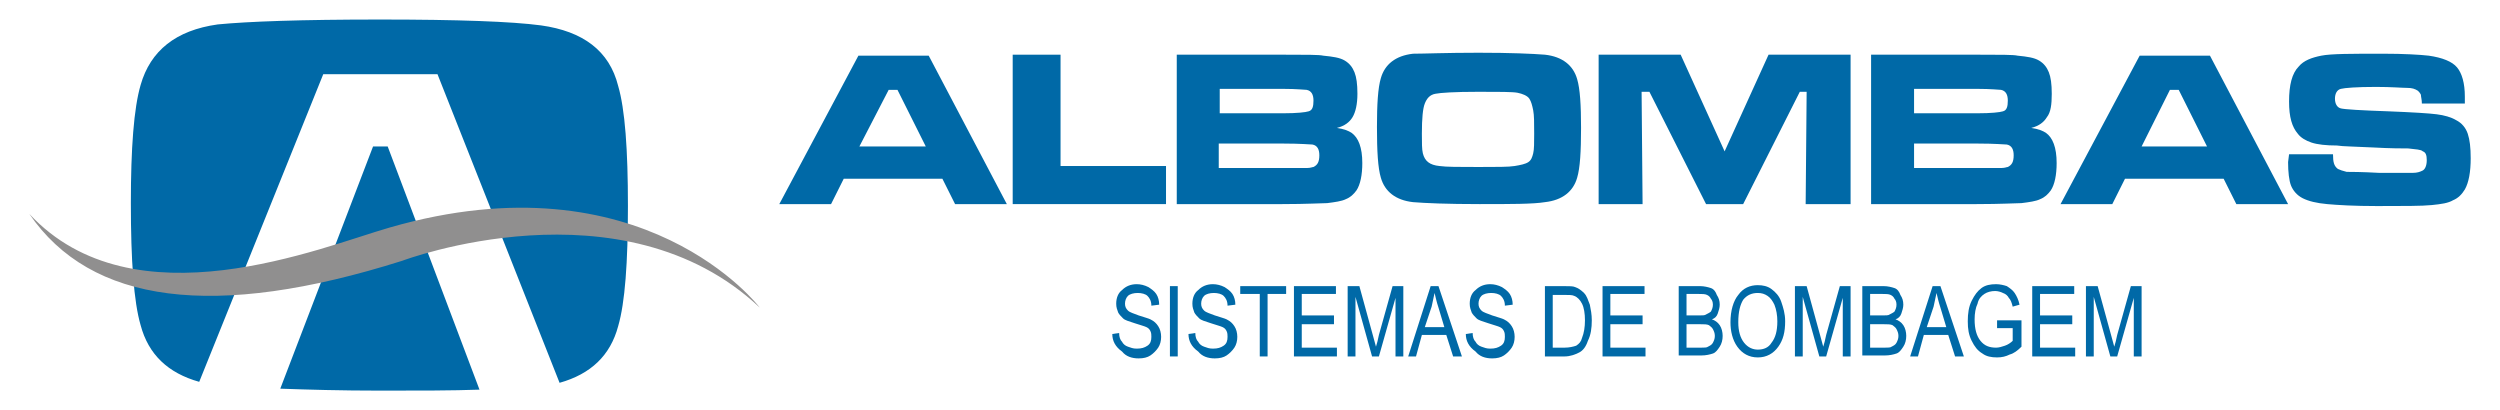 <?xml version="1.0" encoding="utf-8"?>
<!-- Generator: Adobe Illustrator 25.4.1, SVG Export Plug-In . SVG Version: 6.00 Build 0)  -->
<svg version="1.1" id="Layer_1" xmlns="http://www.w3.org/2000/svg" xmlns:xlink="http://www.w3.org/1999/xlink" x="0px" y="0px"
	 viewBox="0 0 256 42" style="enable-background:new 0 0 256 42;" xml:space="preserve">
<style type="text/css">
	.st0{fill:#0069A7;}
	.st1{fill:#908F8F;}
</style>
<g>
	<path class="st0" d="M49.1,39.9C46.3,40,43,40,39,40c-4.1,0-7.5-0.1-10.3-0.2l9.5-24.8h1.5L49.1,39.9z M38.9,2
		c8,0,13.5,0.2,16.5,0.6c4.3,0.6,7,2.6,7.9,6.2c0.7,2.4,1,6.5,1,12.3c0,5.8-0.3,9.9-1,12.3c-0.8,3-2.8,4.9-6,5.8L44.8,7.6H33.1
		L20.4,39.1c-3.2-0.9-5.2-2.8-6-5.8c-0.7-2.4-1-6.6-1-12.5c0-5.6,0.3-9.7,1-12.1c1-3.5,3.6-5.6,7.9-6.2C25.4,2.2,30.8,2,38.9,2z"/>
	<path class="st1" d="M3,21.9c10.7,11.5,29.9,3.4,36.9,1.4c26-7.5,37.9,8.2,37.9,8.2c-14.1-13.3-36.6-4.8-36.6-4.8
		C21.9,32.8,9.3,31.1,3,21.9"/>
	<path class="st0" d="M94.8,15l-2.9-5.8H91L88,15H94.8z M97.8,20.9l-1.3-2.6H86.4l-1.3,2.6h-5.3l8.1-15.2h7.2l8,15.2H97.8z"/>
	<polygon class="st0" points="103.7,5.6 108.6,5.6 108.6,17 119.4,17 119.4,20.9 103.7,20.9 	"/>
	<path class="st0" d="M124.9,17.2h6.6c1.4,0,2.2,0,2.4,0c0.3,0,0.5-0.1,0.6-0.1c0.4-0.2,0.6-0.5,0.6-1.2c0-0.6-0.2-1-0.7-1.1
		c-0.2,0-1.2-0.1-3-0.1h-6.6V17.2z M124.9,11.6h6.5c1.4,0,2.3-0.1,2.6-0.2c0.4-0.1,0.5-0.5,0.5-1.1c0-0.6-0.2-1-0.7-1.1
		c-0.2,0-1-0.1-2.4-0.1h-6.5V11.6z M120.5,20.9V5.6h10.9c2.3,0,3.7,0,4.1,0.1c1,0.1,1.7,0.2,2.2,0.5c0.5,0.3,0.8,0.7,1,1.2
		c0.2,0.5,0.3,1.2,0.3,2.2c0,1.1-0.2,1.9-0.5,2.4c-0.3,0.5-0.8,0.9-1.6,1.1c0.7,0.1,1.2,0.3,1.5,0.5c0.7,0.5,1.1,1.5,1.1,3.1
		c0,1.2-0.2,2.2-0.6,2.8c-0.3,0.4-0.6,0.7-1.1,0.9c-0.4,0.2-1.1,0.3-1.9,0.4c-0.5,0-2.1,0.1-4.6,0.1H120.5z"/>
	<path class="st0" d="M151.4,9.4c-2.5,0-3.9,0.1-4.4,0.2c-0.6,0.1-0.9,0.5-1.1,1c-0.2,0.5-0.3,1.5-0.3,3.1c0,0.9,0,1.6,0.1,2
		c0.2,0.8,0.7,1.2,1.7,1.3c0.7,0.1,2,0.1,4,0.1c1.9,0,3.1,0,3.7-0.1c0.6-0.1,1.1-0.2,1.4-0.4c0.3-0.2,0.4-0.5,0.5-0.9
		c0.1-0.4,0.1-1.1,0.1-2c0-1.1,0-1.9-0.1-2.4c-0.1-0.5-0.2-0.9-0.4-1.2c-0.2-0.3-0.7-0.5-1.2-0.6C154.9,9.4,153.5,9.4,151.4,9.4
		 M151.4,5.4c3.3,0,5.5,0.1,6.8,0.2c1.8,0.2,2.9,1.1,3.3,2.5c0.3,1,0.4,2.7,0.4,5c0,2.4-0.1,4.1-0.4,5.1c-0.4,1.4-1.5,2.3-3.3,2.5
		c-1.2,0.2-3.5,0.2-6.7,0.2c-3.3,0-5.6-0.1-6.8-0.2c-1.8-0.2-2.9-1.1-3.3-2.5c-0.3-1-0.4-2.7-0.4-5.2c0-2.3,0.1-4,0.4-5
		c0.4-1.4,1.5-2.3,3.3-2.5C145.8,5.5,148.1,5.4,151.4,5.4z"/>
	<polygon class="st0" points="163.7,5.6 172.1,5.6 176.6,15.5 181.1,5.6 189.5,5.6 189.5,20.9 184.9,20.9 185,9.4 184.3,9.4 
		178.5,20.9 174.7,20.9 168.9,9.4 168.1,9.4 168.2,20.9 163.7,20.9 	"/>
	<path class="st0" d="M196,17.2h6.6c1.4,0,2.2,0,2.4,0c0.3,0,0.5-0.1,0.6-0.1c0.4-0.2,0.6-0.5,0.6-1.2c0-0.6-0.2-1-0.7-1.1
		c-0.2,0-1.2-0.1-3-0.1H196V17.2z M196,11.6h6.5c1.4,0,2.3-0.1,2.6-0.2c0.4-0.1,0.5-0.5,0.5-1.1c0-0.6-0.2-1-0.7-1.1
		c-0.2,0-1-0.1-2.4-0.1H196V11.6z M191.6,20.9V5.6h10.9c2.3,0,3.7,0,4.1,0.1c1,0.1,1.7,0.2,2.2,0.5c0.5,0.3,0.8,0.7,1,1.2
		c0.2,0.5,0.3,1.2,0.3,2.2c0,1.1-0.1,1.9-0.5,2.4c-0.3,0.5-0.8,0.9-1.6,1.1c0.7,0.1,1.2,0.3,1.5,0.5c0.7,0.5,1.1,1.5,1.1,3.1
		c0,1.2-0.2,2.2-0.6,2.8c-0.3,0.4-0.6,0.7-1.1,0.9c-0.4,0.2-1.1,0.3-1.9,0.4c-0.5,0-2.1,0.1-4.6,0.1H191.6z"/>
	<path class="st0" d="M226,15l-2.9-5.8h-0.9l-2.9,5.8H226z M229,20.9l-1.3-2.6h-10.1l-1.3,2.6H211l8.1-15.2h7.2l8,15.2H229z"/>
	<path class="st0" d="M234.4,15.8h4.5c0,0.8,0.1,1.2,0.5,1.5c0.2,0.1,0.5,0.2,0.9,0.3c0.4,0,1.5,0,3.3,0.1c2,0,3.1,0,3.5,0
		c0.4,0,0.7-0.1,0.9-0.2c0.3-0.1,0.5-0.5,0.5-1.1c0-0.5-0.1-0.8-0.4-0.9c-0.2-0.2-0.7-0.2-1.5-0.3c-0.6,0-1.8,0-3.6-0.1
		c-1.9-0.1-3.1-0.1-3.7-0.2c-1.1,0-2-0.1-2.6-0.3c-0.6-0.2-1.1-0.5-1.4-0.9c-0.6-0.7-0.9-1.7-0.9-3.3c0-1.7,0.3-2.9,1-3.6
		c0.5-0.6,1.3-0.9,2.3-1.1c1-0.2,3.1-0.2,6.3-0.2c2.2,0,3.8,0.1,4.7,0.2c1.4,0.2,2.4,0.6,2.9,1.2c0.5,0.6,0.8,1.6,0.8,3
		c0,0.1,0,0.4,0,0.7H248c0-0.4-0.1-0.7-0.1-0.9c-0.1-0.2-0.2-0.3-0.3-0.4C247.3,9.1,247,9,246.5,9c-0.5,0-1.6-0.1-3.2-0.1
		c-2,0-3.2,0.1-3.6,0.2c-0.4,0.1-0.6,0.5-0.6,1c0,0.5,0.2,0.9,0.6,1c0.4,0.1,2,0.2,4.9,0.3c2.5,0.1,4.1,0.2,4.9,0.3
		c0.8,0.1,1.5,0.3,2,0.6c0.6,0.3,1,0.8,1.2,1.4c0.2,0.6,0.3,1.4,0.3,2.5c0,1.4-0.2,2.5-0.6,3.2c-0.3,0.5-0.7,0.9-1.2,1.1
		c-0.5,0.3-1.2,0.4-2.2,0.5c-1,0.1-2.9,0.1-5.6,0.1c-2.3,0-4-0.1-5.1-0.2c-1.1-0.1-1.9-0.3-2.5-0.6c-0.6-0.3-1-0.8-1.2-1.3
		c-0.2-0.5-0.3-1.4-0.3-2.4L234.4,15.8z"/>
	<path class="st0" d="M113.9,34.2l0.7-0.1c0,0.4,0.1,0.7,0.3,0.9c0.1,0.2,0.3,0.4,0.6,0.5c0.3,0.1,0.5,0.2,0.9,0.2
		c0.5,0,0.8-0.1,1.1-0.3c0.3-0.2,0.4-0.5,0.4-0.9c0-0.2,0-0.4-0.1-0.6c-0.1-0.2-0.2-0.3-0.4-0.4c-0.2-0.1-0.6-0.2-1.2-0.4
		c-0.6-0.2-1-0.3-1.2-0.5c-0.2-0.2-0.4-0.4-0.5-0.6c-0.1-0.3-0.2-0.5-0.2-0.9c0-0.6,0.2-1.1,0.6-1.4c0.4-0.4,0.9-0.6,1.5-0.6
		c0.4,0,0.8,0.1,1.2,0.3c0.3,0.2,0.6,0.4,0.8,0.7c0.2,0.3,0.3,0.7,0.3,1.1l-0.8,0.1c0-0.5-0.2-0.8-0.4-1c-0.2-0.2-0.6-0.3-1-0.3
		c-0.4,0-0.8,0.1-1,0.3c-0.2,0.2-0.3,0.5-0.3,0.8c0,0.3,0.1,0.5,0.3,0.7c0.2,0.2,0.6,0.3,1.1,0.5c0.6,0.2,1,0.3,1.2,0.4
		c0.4,0.2,0.6,0.4,0.8,0.7c0.2,0.3,0.3,0.7,0.3,1.1c0,0.4-0.1,0.8-0.3,1.1c-0.2,0.3-0.5,0.6-0.8,0.8c-0.3,0.2-0.7,0.3-1.2,0.3
		c-0.7,0-1.3-0.2-1.7-0.7C114.2,35.5,113.9,34.9,113.9,34.2"/>
	<rect x="119.8" y="29.3" class="st0" width="0.8" height="7.2"/>
	<path class="st0" d="M121.7,34.2l0.7-0.1c0,0.4,0.1,0.7,0.3,0.9c0.1,0.2,0.3,0.4,0.6,0.5c0.3,0.1,0.5,0.2,0.9,0.2
		c0.5,0,0.8-0.1,1.1-0.3c0.3-0.2,0.4-0.5,0.4-0.9c0-0.2,0-0.4-0.1-0.6c-0.1-0.2-0.2-0.3-0.4-0.4c-0.2-0.1-0.6-0.2-1.2-0.4
		c-0.6-0.2-1-0.3-1.2-0.5c-0.2-0.2-0.4-0.4-0.5-0.6c-0.1-0.3-0.2-0.5-0.2-0.9c0-0.6,0.2-1.1,0.6-1.4c0.4-0.4,0.9-0.6,1.5-0.6
		c0.4,0,0.8,0.1,1.2,0.3c0.3,0.2,0.6,0.4,0.8,0.7c0.2,0.3,0.3,0.7,0.3,1.1l-0.8,0.1c0-0.5-0.2-0.8-0.4-1c-0.2-0.2-0.6-0.3-1-0.3
		c-0.4,0-0.8,0.1-1,0.3c-0.2,0.2-0.3,0.5-0.3,0.8c0,0.3,0.1,0.5,0.3,0.7c0.2,0.2,0.6,0.3,1.1,0.5c0.6,0.2,1,0.3,1.2,0.4
		c0.4,0.2,0.6,0.4,0.8,0.7c0.2,0.3,0.3,0.7,0.3,1.1c0,0.4-0.1,0.8-0.3,1.1c-0.2,0.3-0.5,0.6-0.8,0.8c-0.3,0.2-0.7,0.3-1.2,0.3
		c-0.7,0-1.3-0.2-1.7-0.7C122,35.5,121.7,34.9,121.7,34.2"/>
	<polygon class="st0" points="129,36.5 129,30.1 127,30.1 127,29.3 131.7,29.3 131.7,30.1 129.8,30.1 129.8,36.5 	"/>
	<polygon class="st0" points="132.5,36.5 132.5,29.3 136.8,29.3 136.8,30.1 133.3,30.1 133.3,32.3 136.6,32.3 136.6,33.2 
		133.3,33.2 133.3,35.6 136.9,35.6 136.9,36.5 	"/>
	<path class="st0" d="M138,36.5v-7.2h1.2l1.4,5.1l0.3,1.1c0.1-0.3,0.2-0.7,0.3-1.2l1.4-5h1.1v7.2h-0.8v-6l-1.7,6h-0.7l-1.7-6.1v6.1
		H138z"/>
	<path class="st0" d="M145.9,33.5h2l-0.6-2c-0.2-0.6-0.3-1.1-0.4-1.5c-0.1,0.5-0.2,0.9-0.3,1.4L145.9,33.5z M144.2,36.5l2.3-7.2h0.8
		l2.4,7.2h-0.9l-0.7-2.2h-2.5l-0.6,2.2H144.2z"/>
	<path class="st0" d="M150.1,34.2l0.7-0.1c0,0.4,0.1,0.7,0.3,0.9c0.1,0.2,0.3,0.4,0.6,0.5c0.3,0.1,0.5,0.2,0.9,0.2
		c0.5,0,0.8-0.1,1.1-0.3c0.3-0.2,0.4-0.5,0.4-0.9c0-0.2,0-0.4-0.1-0.6c-0.1-0.2-0.2-0.3-0.4-0.4c-0.2-0.1-0.6-0.2-1.2-0.4
		c-0.6-0.2-1-0.3-1.2-0.5c-0.2-0.2-0.4-0.4-0.5-0.6c-0.1-0.3-0.2-0.5-0.2-0.9c0-0.6,0.2-1.1,0.6-1.4c0.4-0.4,0.9-0.6,1.5-0.6
		c0.4,0,0.8,0.1,1.2,0.3c0.3,0.2,0.6,0.4,0.8,0.7c0.2,0.3,0.3,0.7,0.3,1.1l-0.8,0.1c0-0.5-0.2-0.8-0.4-1c-0.2-0.2-0.6-0.3-1-0.3
		c-0.4,0-0.8,0.1-1,0.3c-0.2,0.2-0.3,0.5-0.3,0.8c0,0.3,0.1,0.5,0.3,0.7c0.2,0.2,0.6,0.3,1.1,0.5c0.6,0.2,1,0.3,1.2,0.4
		c0.4,0.2,0.6,0.4,0.8,0.7c0.2,0.3,0.3,0.7,0.3,1.1c0,0.4-0.1,0.8-0.3,1.1c-0.2,0.3-0.5,0.6-0.8,0.8c-0.3,0.2-0.7,0.3-1.2,0.3
		c-0.7,0-1.3-0.2-1.7-0.7C150.4,35.5,150.1,34.9,150.1,34.2"/>
	<path class="st0" d="M158.9,35.6h1.3c0.5,0,0.9-0.1,1.2-0.2c0.3-0.2,0.5-0.4,0.6-0.8c0.2-0.5,0.3-1.1,0.3-1.8
		c0-0.7-0.1-1.3-0.3-1.7c-0.2-0.4-0.5-0.7-0.8-0.8c-0.2-0.1-0.5-0.1-1-0.1h-1.2V35.6z M158.2,36.5v-7.2h2c0.5,0,0.9,0,1.1,0.1
		c0.3,0.1,0.6,0.3,0.9,0.6c0.3,0.3,0.4,0.7,0.6,1.2c0.1,0.5,0.2,1,0.2,1.6c0,0.8-0.1,1.5-0.4,2.1c-0.2,0.6-0.5,1-0.9,1.2
		c-0.4,0.2-0.9,0.4-1.5,0.4H158.2z"/>
	<polygon class="st0" points="164.1,36.5 164.1,29.3 168.4,29.3 168.4,30.1 164.9,30.1 164.9,32.3 168.2,32.3 168.2,33.2 
		164.9,33.2 164.9,35.6 168.5,35.6 168.5,36.5 	"/>
	<path class="st0" d="M172.7,35.6h1.5c0.3,0,0.6,0,0.7-0.1c0.2-0.1,0.4-0.2,0.5-0.4c0.1-0.2,0.2-0.4,0.2-0.7c0-0.3-0.1-0.5-0.2-0.7
		c-0.1-0.2-0.3-0.3-0.4-0.4c-0.2-0.1-0.5-0.1-0.9-0.1h-1.4V35.6z M172.7,32.3h1.3c0.3,0,0.6,0,0.7-0.1c0.2-0.1,0.4-0.2,0.5-0.3
		c0.1-0.2,0.2-0.4,0.2-0.7c0-0.3-0.1-0.5-0.2-0.6c-0.1-0.2-0.2-0.3-0.4-0.4c-0.2-0.1-0.5-0.1-0.9-0.1h-1.2V32.3z M171.9,36.5v-7.2
		h2.2c0.4,0,0.8,0.1,1.1,0.2c0.3,0.1,0.5,0.4,0.6,0.7c0.2,0.3,0.3,0.6,0.3,1c0,0.3-0.1,0.6-0.2,0.9c-0.1,0.3-0.3,0.5-0.6,0.6
		c0.3,0.1,0.6,0.3,0.8,0.6c0.2,0.3,0.3,0.7,0.3,1.1c0,0.4-0.1,0.8-0.3,1.1c-0.2,0.3-0.4,0.6-0.7,0.7c-0.3,0.1-0.7,0.2-1.2,0.2H171.9
		z"/>
	<path class="st0" d="M178,33c0,0.9,0.2,1.6,0.6,2.1c0.4,0.5,0.9,0.7,1.4,0.7c0.6,0,1.1-0.2,1.4-0.7c0.4-0.5,0.6-1.2,0.6-2.2
		c0-0.6-0.1-1.2-0.3-1.7c-0.2-0.4-0.4-0.7-0.7-0.9c-0.3-0.2-0.6-0.3-1-0.3c-0.6,0-1.1,0.2-1.5,0.7C178.2,31.2,178,31.9,178,33
		 M177.2,33c0-1.2,0.3-2.2,0.8-2.8c0.5-0.7,1.2-1,2-1c0.5,0,1,0.1,1.4,0.4c0.4,0.3,0.8,0.7,1,1.3c0.2,0.6,0.4,1.2,0.4,2
		c0,1.1-0.2,1.9-0.7,2.6c-0.5,0.7-1.2,1.1-2.1,1.1c-0.9,0-1.6-0.4-2.1-1.1C177.4,34.8,177.2,33.9,177.2,33z"/>
	<path class="st0" d="M183.8,36.5v-7.2h1.2l1.4,5.1l0.3,1.1c0.1-0.3,0.2-0.7,0.3-1.2l1.4-5h1.1v7.2h-0.8v-6l-1.7,6h-0.7l-1.7-6.1
		v6.1H183.8z"/>
	<path class="st0" d="M191.5,35.6h1.5c0.3,0,0.6,0,0.7-0.1c0.2-0.1,0.4-0.2,0.5-0.4c0.1-0.2,0.2-0.4,0.2-0.7c0-0.3-0.1-0.5-0.2-0.7
		c-0.1-0.2-0.3-0.3-0.4-0.4c-0.2-0.1-0.5-0.1-0.9-0.1h-1.4V35.6z M191.5,32.3h1.3c0.3,0,0.6,0,0.7-0.1c0.2-0.1,0.4-0.2,0.5-0.3
		c0.1-0.2,0.2-0.4,0.2-0.7c0-0.3-0.1-0.5-0.2-0.6c-0.1-0.2-0.2-0.3-0.4-0.4c-0.2-0.1-0.5-0.1-0.9-0.1h-1.2V32.3z M190.7,36.5v-7.2
		h2.2c0.4,0,0.8,0.1,1.1,0.2c0.3,0.1,0.5,0.4,0.6,0.7c0.2,0.3,0.3,0.6,0.3,1c0,0.3-0.1,0.6-0.2,0.9c-0.1,0.3-0.3,0.5-0.6,0.6
		c0.3,0.1,0.6,0.3,0.8,0.6c0.2,0.3,0.3,0.7,0.3,1.1c0,0.4-0.1,0.8-0.3,1.1c-0.2,0.3-0.4,0.6-0.7,0.7c-0.3,0.1-0.7,0.2-1.2,0.2H190.7
		z"/>
	<path class="st0" d="M197.3,33.5h2l-0.6-2c-0.2-0.6-0.3-1.1-0.4-1.5c-0.1,0.5-0.2,0.9-0.3,1.4L197.3,33.5z M195.6,36.5l2.3-7.2h0.8
		l2.4,7.2h-0.9l-0.7-2.2H197l-0.6,2.2H195.6z"/>
	<path class="st0" d="M204.5,33.6v-0.8l2.5,0v2.7c-0.4,0.4-0.8,0.7-1.2,0.8c-0.4,0.2-0.8,0.3-1.3,0.3c-0.6,0-1.1-0.1-1.5-0.4
		c-0.5-0.3-0.8-0.7-1.1-1.3c-0.3-0.6-0.4-1.2-0.4-2c0-0.8,0.1-1.5,0.4-2.1c0.3-0.6,0.6-1,1-1.3c0.4-0.3,0.9-0.4,1.5-0.4
		c0.4,0,0.8,0.1,1.1,0.2c0.3,0.2,0.6,0.4,0.8,0.7c0.2,0.3,0.4,0.7,0.5,1.2l-0.7,0.2c-0.1-0.4-0.2-0.7-0.4-0.9
		c-0.1-0.2-0.3-0.4-0.6-0.5c-0.2-0.1-0.5-0.2-0.8-0.2c-0.4,0-0.8,0.1-1.1,0.3c-0.3,0.2-0.6,0.5-0.7,1c-0.2,0.4-0.3,1-0.3,1.6
		c0,1,0.2,1.7,0.6,2.2c0.4,0.5,0.9,0.7,1.6,0.7c0.3,0,0.6-0.1,0.9-0.2c0.3-0.1,0.6-0.3,0.8-0.5v-1.3H204.5z"/>
	<polygon class="st0" points="208.1,36.5 208.1,29.3 212.4,29.3 212.4,30.1 208.9,30.1 208.9,32.3 212.2,32.3 212.2,33.2 
		208.9,33.2 208.9,35.6 212.5,35.6 212.5,36.5 	"/>
	<path class="st0" d="M213.6,36.5v-7.2h1.2l1.4,5.1l0.3,1.1c0.1-0.3,0.2-0.7,0.3-1.2l1.4-5h1.1v7.2h-0.8v-6l-1.7,6h-0.7l-1.7-6.1
		v6.1H213.6z"/>
</g>
</svg>
